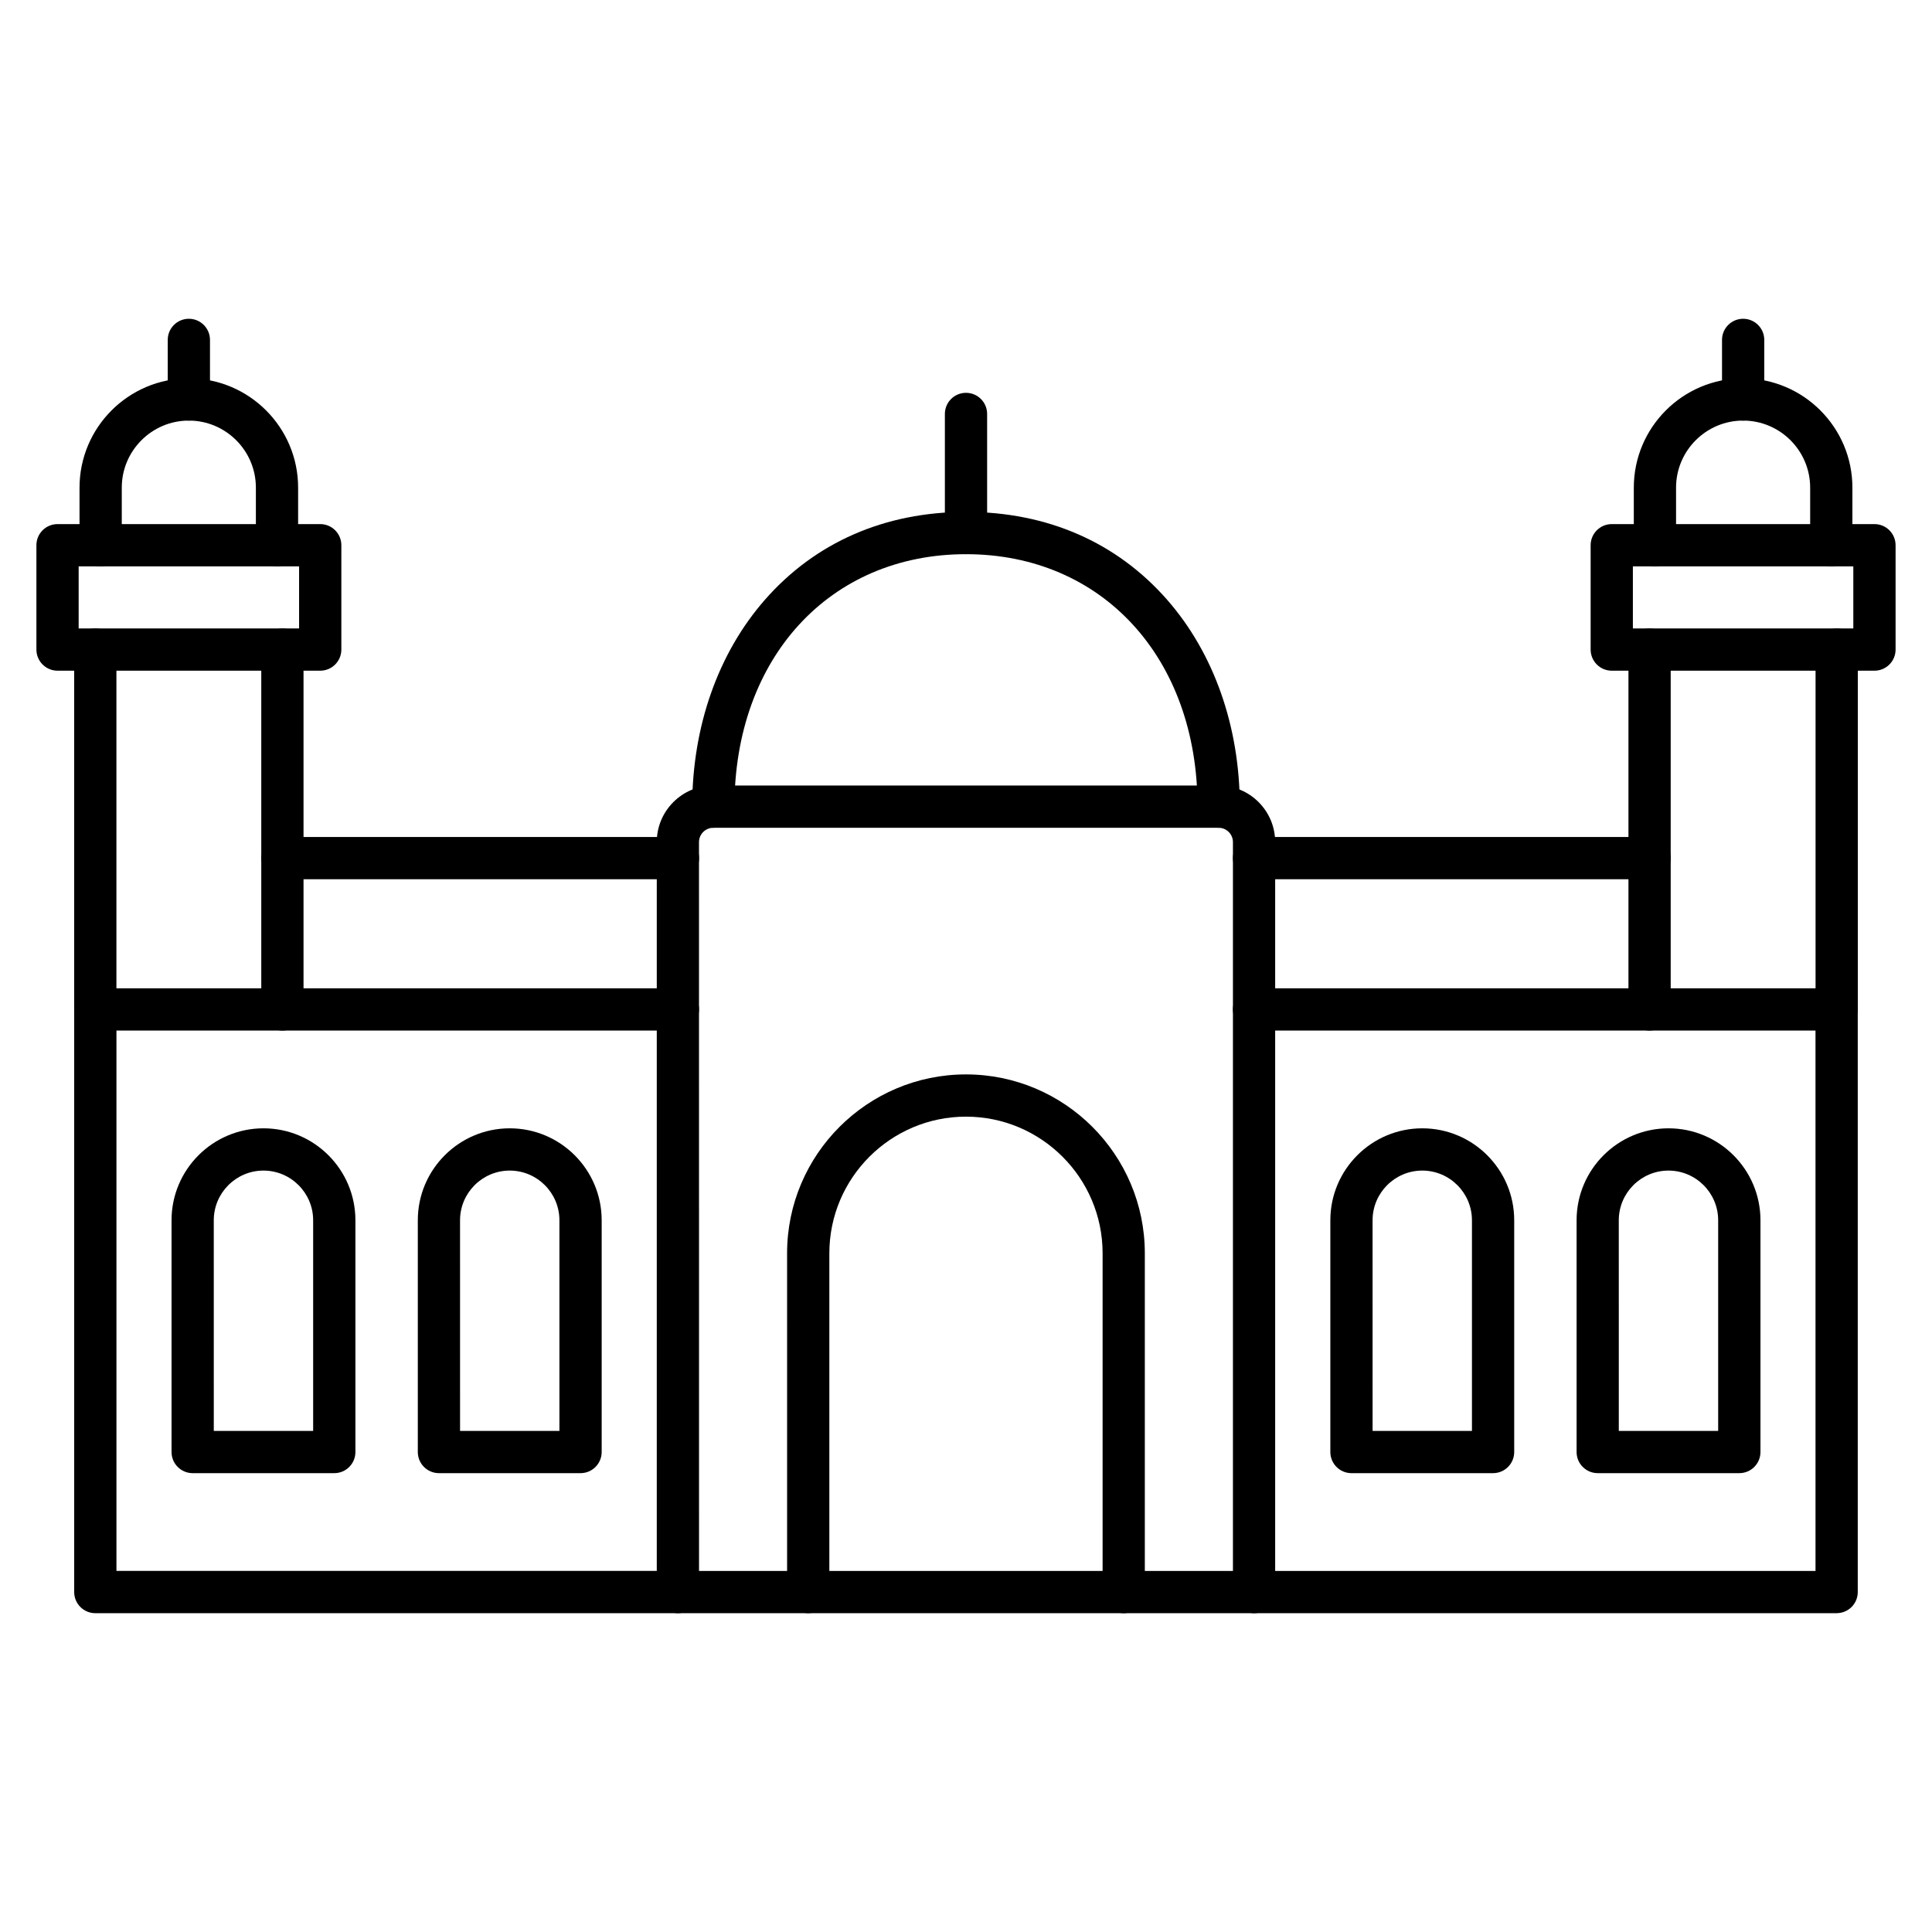 <?xml version="1.0" encoding="UTF-8"?>
<!-- Uploaded to: ICON Repo, www.svgrepo.com, Generator: ICON Repo Mixer Tools -->
<svg fill="#000000" width="800px" height="800px" version="1.1" viewBox="144 144 512 512" xmlns="http://www.w3.org/2000/svg">
 <g>
  <path d="m476.34 571.51h-152.69c-3.09 0-5.598-2.508-5.598-5.598v-198.76c0-8.262 6.719-14.98 14.98-14.98h133.92c8.262 0 14.98 6.719 14.98 14.98v198.76c0 3.094-2.508 5.602-5.598 5.602zm-147.09-11.195h141.49v-193.16c0-2.082-1.703-3.785-3.785-3.785l-133.93 0.004c-2.082 0-3.785 1.703-3.785 3.785z"/>
  <path d="m466.96 363.37c-3.09 0-5.598-2.508-5.598-5.598 0-39.398-25.234-66.906-61.363-66.906s-61.363 27.508-61.363 66.906c0 3.09-2.508 5.598-5.598 5.598-3.09 0-5.598-2.508-5.598-5.598 0-21.184 6.84-40.641 19.27-54.824 13.344-15.227 31.773-23.289 53.293-23.289 21.52 0 39.945 8.051 53.293 23.277 12.426 14.176 19.27 33.645 19.27 54.824-0.008 3.102-2.516 5.609-5.606 5.609z"/>
  <path d="m400 290.86c-3.09 0-5.598-2.508-5.598-5.598v-31.562c0-3.09 2.508-5.598 5.598-5.598s5.598 2.508 5.598 5.598v31.562c0 3.09-2.508 5.598-5.598 5.598z"/>
  <path d="m630.74 571.51h-154.4c-3.09 0-5.598-2.508-5.598-5.598s2.508-5.598 5.598-5.598h148.79l-0.004-143.21h-148.79c-3.09 0-5.598-2.508-5.598-5.598 0-3.09 2.508-5.598 5.598-5.598h154.39c3.09 0 5.598 2.508 5.598 5.598v154.4c0.012 3.09-2.496 5.598-5.586 5.598z"/>
  <path d="m323.66 571.51h-154.4c-3.09 0-5.598-2.508-5.598-5.598v-154.4c0-3.09 2.508-5.598 5.598-5.598h154.39c3.09 0 5.598 2.508 5.598 5.598 0 3.09-2.508 5.598-5.598 5.598h-148.79v143.2h148.79c3.09 0 5.598 2.508 5.598 5.598 0 3.094-2.496 5.602-5.586 5.602z"/>
  <path d="m539.68 534.4h-37.527c-3.09 0-5.598-2.508-5.598-5.598v-61.422c0-13.434 10.926-24.363 24.363-24.363 13.434 0 24.363 10.926 24.363 24.363v61.422c-0.004 3.09-2.512 5.598-5.602 5.598zm-31.93-11.195h26.332v-55.82c0-7.254-5.91-13.168-13.168-13.168-7.254 0-13.168 5.91-13.168 13.168z"/>
  <path d="m604.94 534.4h-37.527c-3.09 0-5.598-2.508-5.598-5.598v-61.422c0-13.434 10.926-24.363 24.363-24.363 13.434 0 24.363 10.926 24.363 24.363v61.422c-0.004 3.09-2.512 5.598-5.602 5.598zm-31.941-11.195h26.332v-55.82c0-7.254-5.91-13.168-13.168-13.168-7.254 0-13.168 5.91-13.168 13.168z"/>
  <path d="m232.59 534.4h-37.531c-3.09 0-5.598-2.508-5.598-5.598v-61.422c0-13.434 10.926-24.363 24.363-24.363 13.434 0 24.363 10.926 24.363 24.363v61.422c0 3.09-2.5 5.598-5.598 5.598zm-31.934-11.195h26.332v-55.82c0-7.254-5.91-13.168-13.168-13.168-7.254 0-13.168 5.91-13.168 13.168z"/>
  <path d="m297.85 534.4h-37.527c-3.09 0-5.598-2.508-5.598-5.598v-61.422c0-13.434 10.926-24.363 24.363-24.363 13.434 0 24.363 10.926 24.363 24.363v61.422c-0.004 3.09-2.512 5.598-5.602 5.598zm-31.93-11.195h26.332v-55.82c0-7.254-5.91-13.168-13.168-13.168-7.254 0-13.168 5.91-13.168 13.168z"/>
  <path d="m630.74 417.11c-3.09 0-5.598-2.508-5.598-5.598v-95.367c0-3.09 2.508-5.598 5.598-5.598 3.09 0 5.598 2.508 5.598 5.598v95.367c0 3.09-2.508 5.598-5.598 5.598zm-49.586 0c-3.09 0-5.598-2.508-5.598-5.598v-95.367c0-3.09 2.508-5.598 5.598-5.598s5.598 2.508 5.598 5.598v95.367c0 3.09-2.508 5.598-5.598 5.598z"/>
  <path d="m640.75 321.74h-69.617c-3.09 0-5.598-2.508-5.598-5.598v-27.652c0-3.09 2.508-5.598 5.598-5.598h69.617c3.09 0 5.598 2.508 5.598 5.598v27.652c0 3.102-2.508 5.598-5.598 5.598zm-64.02-11.195h58.418v-16.457h-58.418z"/>
  <path d="m629.31 294.09c-3.09 0-5.598-2.508-5.598-5.598v-15.262c0-9.797-7.973-17.77-17.77-17.77s-17.77 7.973-17.77 17.77v15.262c0 3.09-2.508 5.598-5.598 5.598-3.09 0-5.598-2.508-5.598-5.598v-15.262c0-15.965 12.988-28.965 28.965-28.965 15.977 0 28.965 12.988 28.965 28.965v15.262c0 3.09-2.508 5.598-5.598 5.598z"/>
  <path d="m605.95 255.46c-3.09 0-5.598-2.508-5.598-5.598v-15.785c0-3.09 2.508-5.598 5.598-5.598 3.09 0 5.598 2.508 5.598 5.598v15.785c0 3.102-2.508 5.598-5.598 5.598z"/>
  <path d="m218.84 417.11c-3.09 0-5.598-2.508-5.598-5.598v-95.367c0-3.09 2.508-5.598 5.598-5.598s5.598 2.508 5.598 5.598v95.367c0 3.09-2.508 5.598-5.598 5.598zm-49.586 0c-3.09 0-5.598-2.508-5.598-5.598v-95.367c0-3.09 2.508-5.598 5.598-5.598s5.598 2.508 5.598 5.598v95.367c0 3.09-2.496 5.598-5.598 5.598z"/>
  <path d="m228.86 321.74h-69.613c-3.09 0-5.598-2.508-5.598-5.598v-27.652c0-3.09 2.508-5.598 5.598-5.598h69.617c3.09 0 5.598 2.508 5.598 5.598v27.652c-0.004 3.102-2.512 5.598-5.602 5.598zm-64.016-11.195h58.418v-16.457h-58.418z"/>
  <path d="m217.41 294.09c-3.09 0-5.598-2.508-5.598-5.598v-15.262c0-9.797-7.973-17.77-17.77-17.77-9.797 0-17.77 7.973-17.77 17.77v15.262c0 3.09-2.508 5.598-5.598 5.598s-5.598-2.508-5.598-5.598v-15.262c0-15.965 12.988-28.965 28.965-28.965 15.965 0 28.965 12.988 28.965 28.965v15.262c0 3.09-2.496 5.598-5.598 5.598z"/>
  <path d="m194.05 255.46c-3.09 0-5.598-2.508-5.598-5.598v-15.785c0-3.09 2.508-5.598 5.598-5.598 3.09 0 5.598 2.508 5.598 5.598v15.785c0 3.102-2.508 5.598-5.598 5.598z"/>
  <path d="m441.8 571.51c-3.09 0-5.598-2.508-5.598-5.598v-89.781c0-19.961-16.246-36.207-36.207-36.207s-36.207 16.246-36.207 36.207v89.777c0 3.09-2.508 5.598-5.598 5.598-3.09 0-5.598-2.508-5.598-5.598l-0.004-89.777c0-26.141 21.262-47.402 47.402-47.402s47.402 21.262 47.402 47.402v89.777c0.004 3.094-2.504 5.602-5.594 5.602z"/>
  <path d="m581.16 377.01h-104.82c-3.09 0-5.598-2.508-5.598-5.598 0-3.09 2.508-5.598 5.598-5.598h104.82c3.09 0 5.598 2.508 5.598 5.598 0 3.09-2.508 5.598-5.598 5.598z"/>
  <path d="m323.66 377.01h-104.82c-3.09 0-5.598-2.508-5.598-5.598 0-3.09 2.508-5.598 5.598-5.598h104.82c3.09 0 5.598 2.508 5.598 5.598 0 3.09-2.508 5.598-5.598 5.598z"/>
 </g>
</svg>